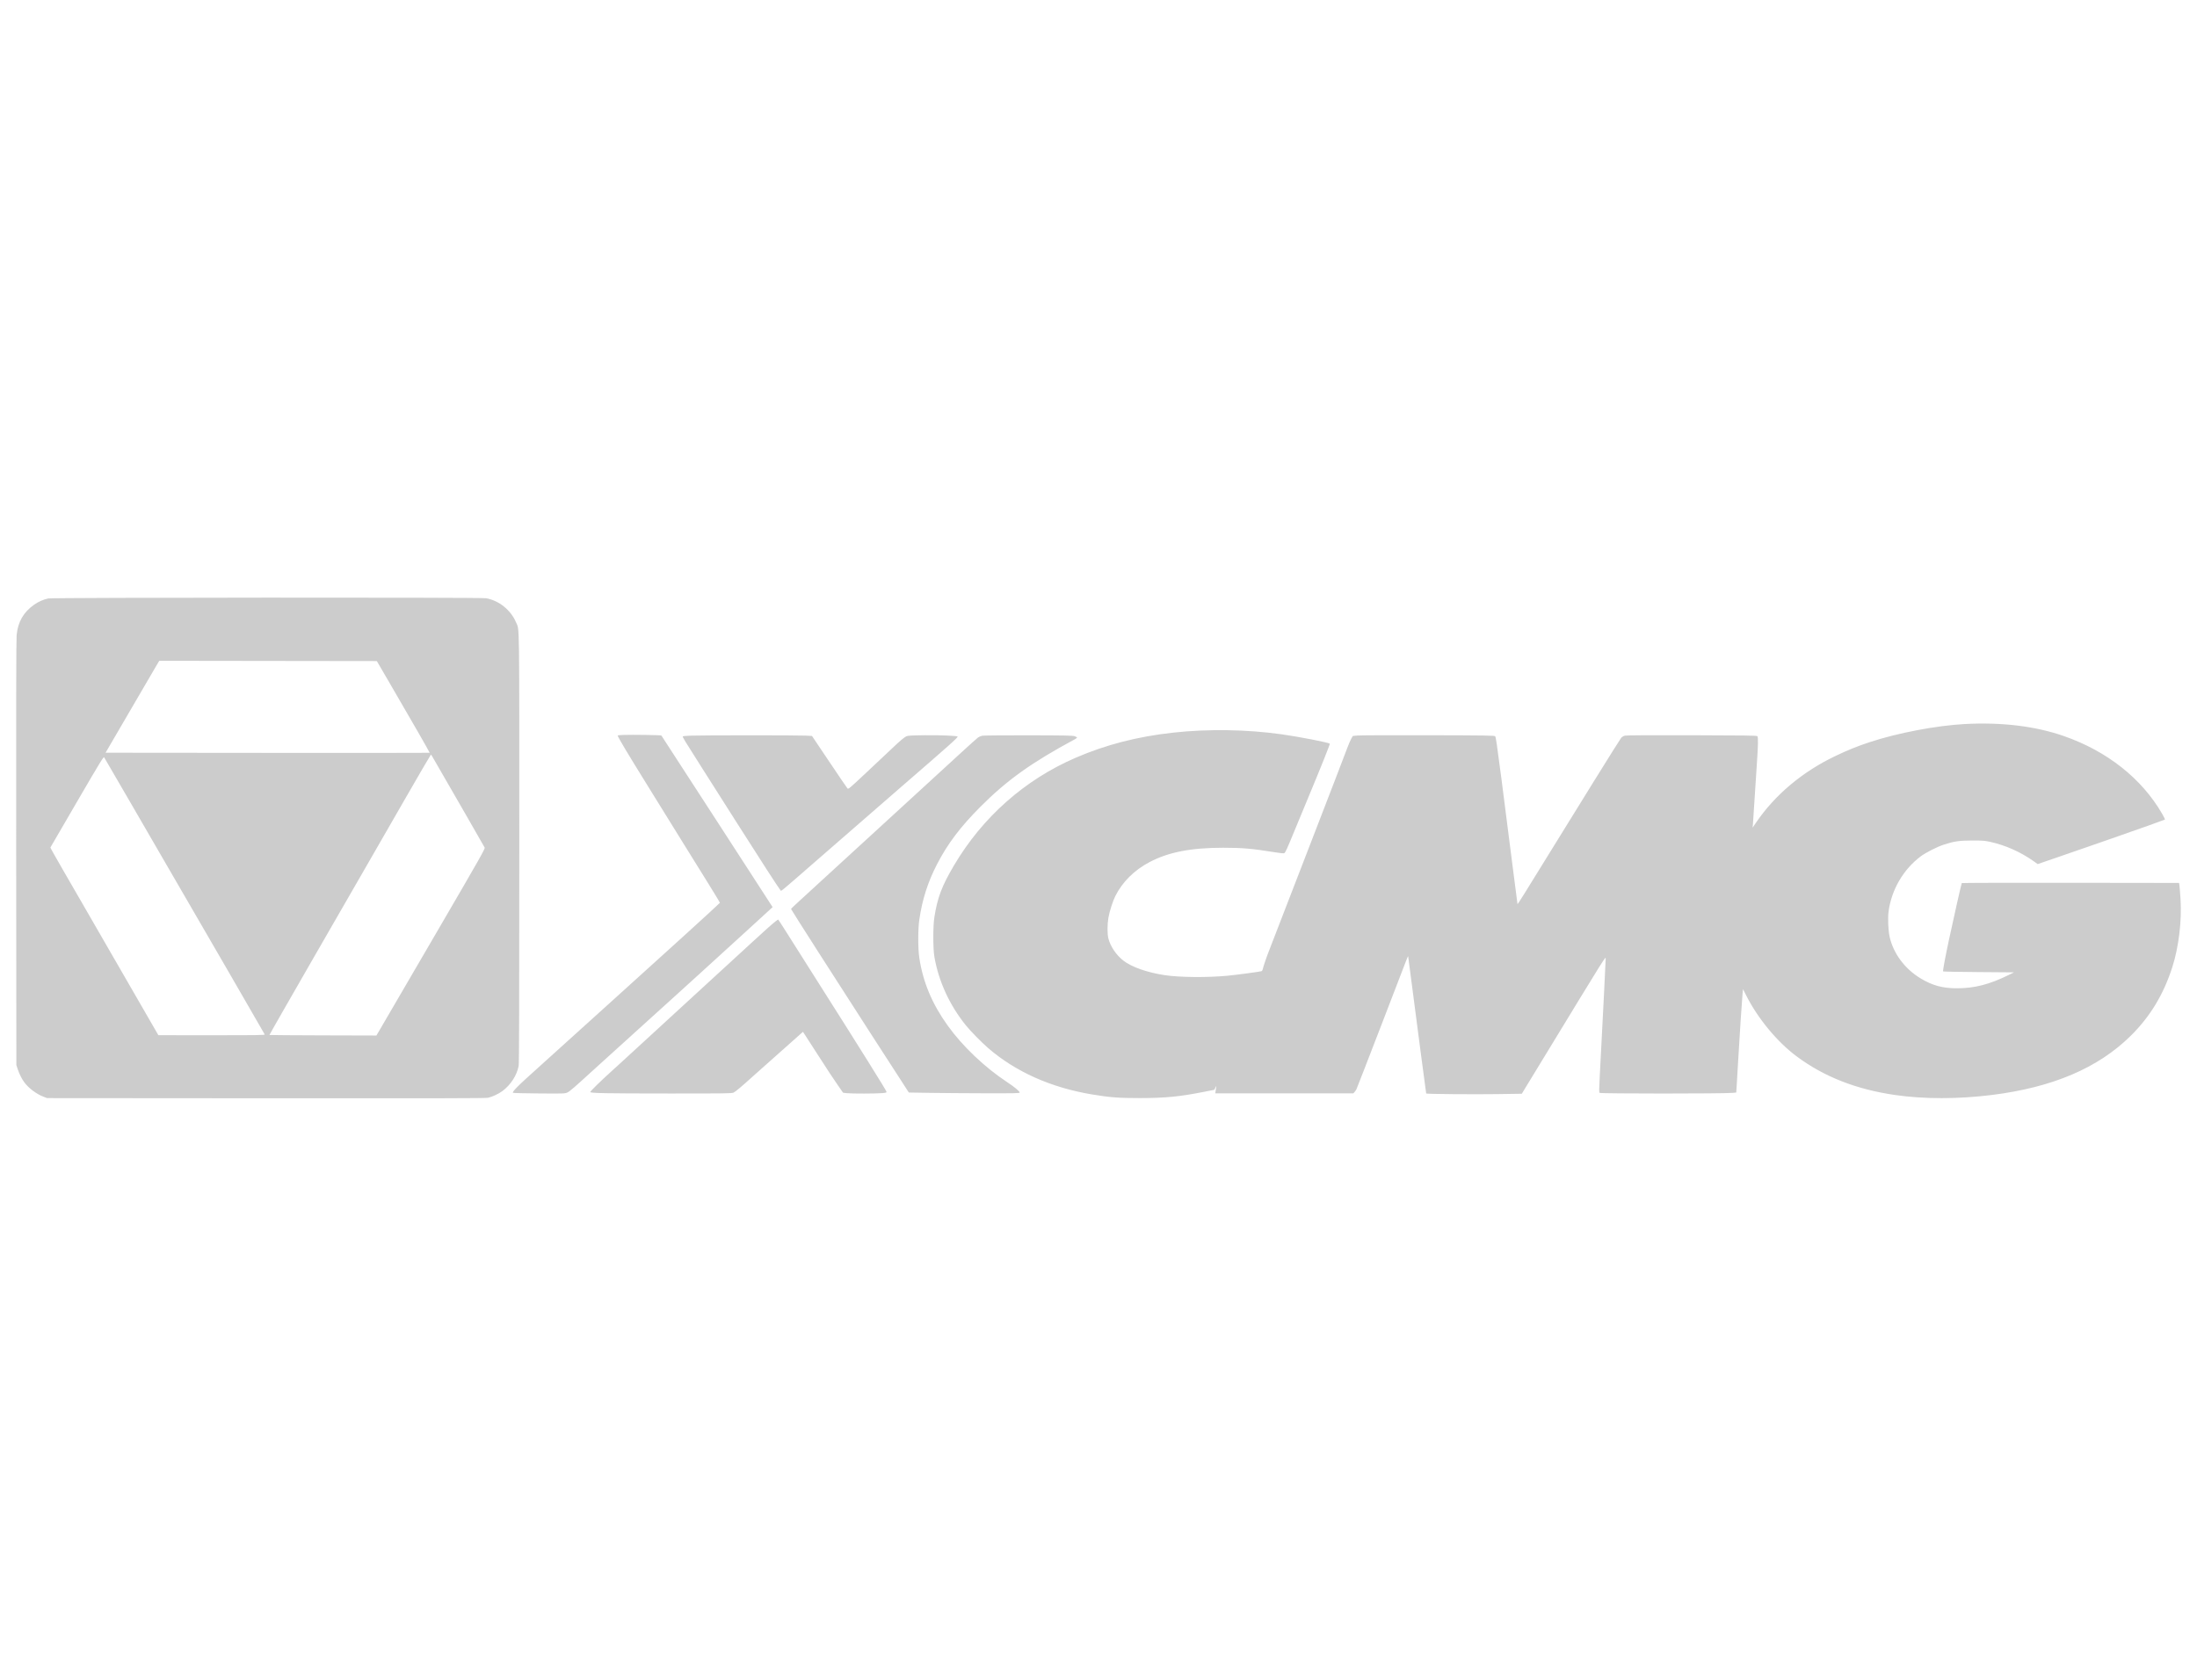 <svg width="136" height="104" viewBox="0 0 136 104" fill="none" xmlns="http://www.w3.org/2000/svg">
<path fill-rule="evenodd" clip-rule="evenodd" d="M2.985 37.052C2.676 37.12 2.369 37.255 2.11 37.439C1.45 37.906 1.107 38.506 1.029 39.327C1.004 39.598 0.995 43.736 1.002 52.831L1.013 65.945L1.094 66.187C1.199 66.499 1.346 66.794 1.499 67.002C1.77 67.372 2.262 67.74 2.712 67.909L2.916 67.987L16.467 67.997C26.655 68.005 30.064 67.998 30.207 67.967C30.463 67.913 30.87 67.723 31.105 67.547C31.619 67.163 32.002 66.566 32.108 65.982C32.135 65.837 32.146 61.891 32.146 52.529C32.146 38.004 32.16 39.047 31.948 38.541C31.627 37.774 30.895 37.182 30.089 37.038C29.757 36.979 3.258 36.993 2.985 37.052ZM24.003 42.088C25.393 44.472 26.612 46.593 26.598 46.607C26.591 46.614 22.073 46.617 16.56 46.612L6.535 46.603L7.998 44.094C8.802 42.715 9.55 41.434 9.659 41.248L9.858 40.911L16.593 40.92L23.327 40.929L24.003 42.088ZM121.634 44.826C119.89 44.918 117.477 45.376 115.767 45.939C114.947 46.21 114.411 46.426 113.604 46.812C111.566 47.786 109.869 49.214 108.692 50.946L108.492 51.24L108.513 50.998C108.524 50.864 108.565 50.241 108.603 49.613C108.642 48.985 108.706 47.989 108.747 47.399C108.836 46.099 108.845 45.638 108.783 45.576C108.746 45.539 107.966 45.529 104.724 45.521C102.074 45.514 100.666 45.523 100.579 45.546C100.507 45.565 100.408 45.624 100.359 45.677C100.28 45.762 97.839 49.691 94.359 55.334C94.132 55.701 93.942 55.989 93.937 55.974C93.932 55.958 93.779 54.778 93.598 53.35C93.247 50.586 93.02 48.804 92.942 48.212C92.658 46.04 92.597 45.629 92.554 45.582C92.512 45.537 91.998 45.529 88.414 45.521C86.164 45.515 84.192 45.523 84.032 45.538L83.742 45.565L83.642 45.742C83.588 45.839 83.475 46.104 83.391 46.33C83.308 46.556 82.972 47.434 82.645 48.281C82.045 49.834 81.328 51.692 81.156 52.139C80.579 53.643 78.726 58.435 78.564 58.842C78.4 59.257 78.204 59.831 78.164 60.017C78.153 60.068 78.117 60.119 78.084 60.129C77.966 60.166 76.562 60.354 75.999 60.408C74.751 60.529 73.009 60.514 72.088 60.373C70.996 60.206 70.027 59.862 69.526 59.463C69.082 59.11 68.736 58.592 68.609 58.092C68.541 57.823 68.542 57.24 68.612 56.825C68.675 56.445 68.885 55.789 69.043 55.474C69.482 54.6 70.214 53.873 71.16 53.374C72.329 52.758 73.728 52.485 75.722 52.486C76.905 52.486 77.5 52.538 78.916 52.766C79.308 52.829 79.476 52.843 79.508 52.817C79.579 52.758 79.677 52.543 80.113 51.482C80.339 50.93 80.762 49.91 81.052 49.215C81.706 47.649 82.341 46.063 82.321 46.044C82.248 45.971 80.407 45.612 79.336 45.462C77.178 45.159 74.781 45.122 72.624 45.359C70.41 45.602 68.455 46.106 66.575 46.919C63.437 48.276 60.827 50.586 59.061 53.569C58.304 54.848 58.031 55.567 57.839 56.793C57.753 57.341 57.753 58.729 57.84 59.233C58.101 60.753 58.784 62.24 59.795 63.488C60.084 63.845 60.77 64.544 61.167 64.887C62.876 66.361 65.049 67.332 67.59 67.758C68.702 67.944 69.256 67.986 70.565 67.985C72.132 67.983 73.017 67.897 74.521 67.6L75.171 67.471L75.239 67.331C75.285 67.236 75.302 67.219 75.292 67.277C75.283 67.325 75.266 67.438 75.253 67.528L75.229 67.692H79.502H83.774L83.845 67.615C83.885 67.572 83.94 67.49 83.969 67.433C83.998 67.376 84.677 65.624 85.48 63.54C86.282 61.456 86.988 59.623 87.049 59.465C87.11 59.307 87.163 59.19 87.168 59.205C87.172 59.22 87.293 60.143 87.437 61.257C87.724 63.486 88.198 67.093 88.252 67.457C88.27 67.584 88.286 67.695 88.286 67.702C88.286 67.735 91.3 67.761 92.684 67.739L94.203 67.716L95.542 65.518C99.505 59.012 99.396 59.186 99.396 59.358C99.396 59.444 99.349 60.424 99.292 61.536C99.235 62.648 99.165 64.009 99.136 64.561C99.108 65.113 99.06 66.03 99.03 66.599C98.985 67.454 98.984 67.638 99.022 67.662C99.108 67.717 106.679 67.717 107.253 67.662L107.478 67.641L107.502 67.277C107.515 67.077 107.558 66.346 107.598 65.651C107.684 64.132 107.834 61.858 107.87 61.499L107.897 61.239L108.089 61.62C108.818 63.067 110.024 64.521 111.242 65.421C112.934 66.672 114.92 67.449 117.313 67.795C119.099 68.054 121.209 68.053 123.295 67.793C127.064 67.323 129.877 66.124 131.897 64.129C133.098 62.943 133.93 61.568 134.472 59.877C134.87 58.637 135.066 57.007 134.98 55.659C134.956 55.284 134.926 54.907 134.913 54.821L134.89 54.665L128.177 54.656C124.485 54.652 121.453 54.659 121.439 54.674C121.417 54.697 120.945 56.785 120.636 58.229C120.417 59.25 120.257 60.117 120.282 60.142C120.296 60.156 121.289 60.175 122.49 60.184L124.672 60.201L124.364 60.353C123.155 60.95 122.232 61.188 121.128 61.187C120.244 61.186 119.615 61.013 118.882 60.569C117.91 59.98 117.213 59.044 116.975 58.011C116.886 57.623 116.852 56.846 116.907 56.436C117.087 55.085 117.82 53.827 118.9 53.017C119.206 52.788 119.903 52.433 120.314 52.298C120.955 52.087 121.283 52.039 122.084 52.038C122.713 52.037 122.859 52.048 123.174 52.116C124.137 52.325 125.078 52.745 125.912 53.336L126.14 53.498L127.591 52.998C128.388 52.723 129.259 52.422 129.525 52.329C129.792 52.236 130.306 52.057 130.668 51.931C132.343 51.349 133.992 50.762 134.014 50.743C134.026 50.73 133.951 50.573 133.847 50.392C132.58 48.197 130.435 46.5 127.743 45.566C125.984 44.956 123.917 44.706 121.634 44.826ZM38.592 45.502C38.397 45.509 38.237 45.525 38.237 45.537C38.237 45.622 38.82 46.597 40.176 48.783C41.038 50.172 42.026 51.768 42.373 52.33C42.72 52.891 43.357 53.917 43.789 54.61C44.221 55.302 44.569 55.88 44.564 55.894C44.546 55.939 40.993 59.171 37.891 61.966C37.124 62.657 33.623 65.821 33.236 66.172C33.16 66.242 32.856 66.516 32.561 66.783C31.989 67.301 31.703 67.61 31.752 67.658C31.769 67.674 32.499 67.692 33.374 67.698C34.945 67.71 34.969 67.709 35.128 67.635C35.27 67.57 35.537 67.339 36.611 66.357C37.037 65.967 38.864 64.312 40.158 63.143C40.958 62.421 41.682 61.765 41.768 61.686C41.853 61.607 42.531 60.992 43.273 60.32C44.016 59.647 45.344 58.437 46.225 57.629L47.827 56.162L47.767 56.071C47.734 56.021 46.191 53.637 44.337 50.773C42.483 47.908 40.955 45.553 40.942 45.539C40.913 45.509 39.124 45.481 38.592 45.502ZM42.731 45.546C42.49 45.556 42.282 45.575 42.269 45.588C42.236 45.622 42.322 45.763 43.516 47.641C44.109 48.574 45.098 50.131 45.714 51.101C47.009 53.144 48.223 55.018 48.307 55.108C48.377 55.181 48.125 55.387 50.542 53.281C50.827 53.032 51.544 52.409 52.134 51.896C52.724 51.383 53.254 50.922 53.311 50.872C53.453 50.746 55.527 48.943 55.87 48.646C58.795 46.115 59.321 45.645 59.278 45.602C59.227 45.551 58.199 45.51 57.274 45.52C56.382 45.531 56.199 45.542 56.097 45.59C55.974 45.648 55.686 45.892 55.249 46.309C54.991 46.555 54.97 46.574 53.486 47.966C52.606 48.792 52.515 48.868 52.465 48.818C52.435 48.788 51.928 48.044 51.338 47.164L50.265 45.565L49.867 45.544C49.376 45.517 43.336 45.519 42.731 45.546ZM60.806 45.55C60.721 45.567 60.602 45.616 60.542 45.66C60.482 45.703 59.984 46.151 59.436 46.655C58.888 47.159 58.413 47.595 58.38 47.624C58.348 47.652 58.161 47.824 57.964 48.005C57.337 48.581 57.26 48.651 55.059 50.669C53.869 51.759 52.74 52.795 52.549 52.97C52.359 53.145 51.712 53.736 51.113 54.285C50.513 54.834 50.015 55.292 50.005 55.303C49.996 55.315 49.758 55.532 49.477 55.786C49.197 56.041 48.967 56.262 48.967 56.278C48.967 56.311 51.94 60.959 53.933 64.042C54.635 65.127 55.445 66.38 55.734 66.827L56.259 67.641L57.571 67.662C58.293 67.673 59.837 67.685 61.003 67.688C62.815 67.692 63.123 67.685 63.123 67.643C63.123 67.567 62.801 67.299 62.362 67.009C60.953 66.08 59.59 64.784 58.661 63.491C57.695 62.146 57.133 60.8 56.905 59.284C56.822 58.731 56.822 57.52 56.906 56.949C57.091 55.682 57.437 54.602 58.014 53.489C58.661 52.239 59.45 51.195 60.683 49.956C62.327 48.305 63.859 47.209 66.532 45.772C66.609 45.731 66.671 45.684 66.671 45.666C66.671 45.649 66.609 45.611 66.532 45.583C66.414 45.538 66.002 45.53 63.677 45.525C62.182 45.522 60.891 45.534 60.806 45.55ZM26.749 46.82C28.001 48.983 29.973 52.412 30.001 52.474C30.036 52.55 29.783 52.996 27.176 57.469C25.601 60.171 24.085 62.77 23.807 63.246L23.302 64.111L19.999 64.102C18.183 64.097 16.69 64.086 16.681 64.078C16.673 64.069 17.924 61.878 19.463 59.208C21.001 56.538 22.511 53.918 22.818 53.385C23.125 52.852 24.113 51.135 25.013 49.57C25.913 48.005 26.66 46.724 26.672 46.724C26.684 46.725 26.719 46.767 26.749 46.82ZM8.021 49.596C8.864 51.052 9.775 52.625 10.046 53.091C12.355 57.065 16.367 63.995 16.385 64.042C16.402 64.088 16.017 64.094 13.104 64.093L9.804 64.092L7.606 60.283C6.397 58.188 5.259 56.215 5.076 55.898C4.894 55.582 4.376 54.686 3.926 53.908C3.476 53.131 3.113 52.484 3.119 52.472C3.125 52.461 3.867 51.185 4.767 49.639C6.18 47.213 6.41 46.835 6.446 46.888C6.469 46.922 7.178 48.14 8.021 49.596ZM48.032 57.025C47.81 57.196 47.433 57.531 46.579 58.317C46.112 58.746 44.96 59.804 44.017 60.669C43.075 61.533 42.226 62.312 42.131 62.4C42.036 62.489 41.569 62.918 41.093 63.354C38.965 65.304 38.496 65.734 38.48 65.753C38.47 65.763 38.205 66.005 37.891 66.289C37.183 66.929 36.541 67.557 36.541 67.61C36.541 67.682 37.461 67.699 41.422 67.701C44.957 67.702 45.292 67.698 45.412 67.644C45.521 67.596 45.922 67.259 46.613 66.633C46.68 66.573 47.403 65.929 48.22 65.203L49.706 63.882L49.927 64.222C50.048 64.408 50.297 64.795 50.48 65.08C51.245 66.271 51.525 66.697 51.847 67.162L52.187 67.653L52.42 67.681C52.698 67.715 54.244 67.712 54.624 67.677C54.859 67.654 54.89 67.644 54.876 67.589C54.848 67.483 53.206 64.855 50.594 60.738C49.84 59.548 48.99 58.205 48.706 57.754C48.421 57.302 48.18 56.932 48.171 56.932C48.161 56.932 48.099 56.974 48.032 57.025Z" fill="#CCCCCC"/>
</svg>
